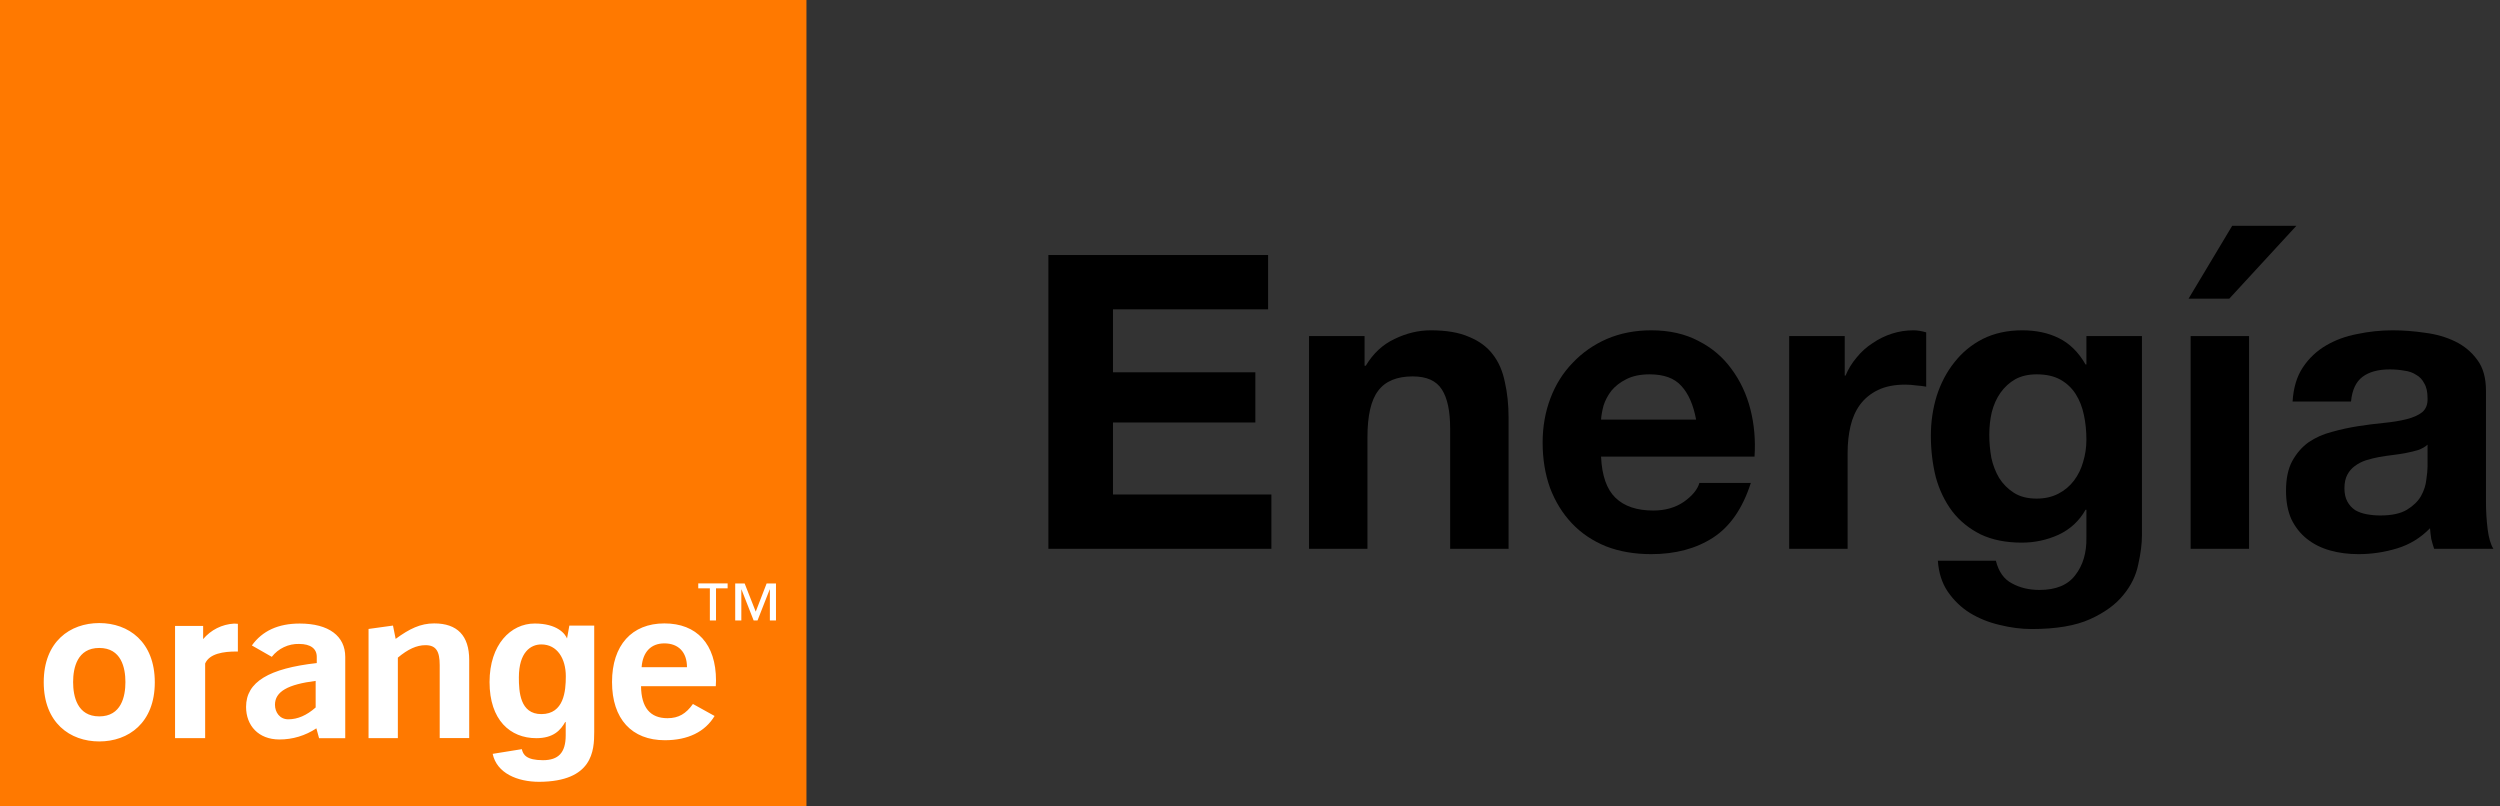 <svg width="248" height="80" viewBox="0 0 248 80" fill="none" xmlns="http://www.w3.org/2000/svg">
<rect x="0" y="0" width="248" height="80" fill="#333333" stroke="none"/>
<path d="M217.311 33.339H223.107V54.441H217.311V33.339Z" fill="black"/>
<path d="M227.8 22.4H221.433L217.107 29.625H221.147L227.8 22.4Z" fill="black"/>
<path fill-rule="evenodd" clip-rule="evenodd" d="M227.425 39.829C227.507 38.468 227.847 37.339 228.446 36.441C229.045 35.543 229.806 34.822 230.732 34.278C231.657 33.733 232.691 33.352 233.834 33.135C235.004 32.89 236.174 32.767 237.344 32.767C238.405 32.767 239.48 32.849 240.568 33.012C241.657 33.148 242.65 33.434 243.548 33.869C244.446 34.305 245.181 34.917 245.752 35.706C246.323 36.468 246.609 37.488 246.609 38.767V49.747C246.609 50.699 246.664 51.611 246.772 52.482C246.881 53.352 247.072 54.005 247.344 54.441H241.466C241.357 54.114 241.262 53.788 241.181 53.461C241.126 53.108 241.085 52.754 241.058 52.4C240.133 53.352 239.045 54.019 237.793 54.4C236.541 54.781 235.262 54.971 233.956 54.971C232.949 54.971 232.011 54.849 231.14 54.604C230.269 54.359 229.507 53.978 228.854 53.461C228.201 52.944 227.684 52.291 227.303 51.502C226.949 50.713 226.772 49.774 226.772 48.686C226.772 47.488 226.977 46.509 227.385 45.747C227.82 44.958 228.364 44.332 229.017 43.869C229.698 43.407 230.46 43.067 231.303 42.849C232.174 42.604 233.045 42.414 233.915 42.278C234.786 42.142 235.643 42.033 236.487 41.951C237.33 41.869 238.079 41.747 238.732 41.584C239.385 41.42 239.902 41.189 240.283 40.89C240.664 40.563 240.84 40.101 240.813 39.502C240.813 38.876 240.704 38.386 240.487 38.033C240.296 37.652 240.024 37.366 239.67 37.175C239.344 36.958 238.949 36.822 238.487 36.767C238.051 36.686 237.575 36.645 237.058 36.645C235.915 36.645 235.017 36.89 234.364 37.38C233.711 37.869 233.33 38.686 233.221 39.829H227.425ZM240.813 44.114C240.568 44.332 240.255 44.509 239.874 44.645C239.521 44.754 239.126 44.849 238.691 44.931C238.283 45.012 237.847 45.08 237.385 45.135C236.922 45.189 236.46 45.257 235.997 45.339C235.562 45.42 235.126 45.529 234.691 45.665C234.283 45.801 233.915 45.992 233.589 46.237C233.289 46.454 233.045 46.74 232.854 47.094C232.664 47.448 232.568 47.897 232.568 48.441C232.568 48.958 232.664 49.393 232.854 49.747C233.045 50.101 233.303 50.386 233.63 50.604C233.956 50.794 234.337 50.931 234.772 51.012C235.208 51.094 235.657 51.135 236.119 51.135C237.262 51.135 238.147 50.944 238.772 50.563C239.398 50.182 239.861 49.733 240.16 49.216C240.46 48.672 240.636 48.128 240.691 47.584C240.772 47.039 240.813 46.604 240.813 46.278V44.114Z" fill="black"/>
<path fill-rule="evenodd" clip-rule="evenodd" d="M212.114 55.992C212.359 54.903 212.481 53.937 212.481 53.094V33.339H206.971V36.155H206.889C206.182 34.931 205.297 34.06 204.236 33.543C203.202 33.026 201.991 32.767 200.603 32.767C199.134 32.767 197.828 33.053 196.685 33.624C195.569 34.196 194.631 34.971 193.869 35.951C193.107 36.903 192.522 38.019 192.114 39.298C191.733 40.55 191.542 41.856 191.542 43.216C191.542 44.658 191.705 46.033 192.032 47.339C192.386 48.618 192.93 49.747 193.665 50.727C194.399 51.679 195.338 52.441 196.481 53.012C197.624 53.556 198.984 53.829 200.563 53.829C201.841 53.829 203.052 53.57 204.195 53.053C205.365 52.509 206.263 51.679 206.889 50.563H206.971V53.339C206.998 54.835 206.631 56.074 205.869 57.053C205.134 58.033 203.95 58.522 202.318 58.522C201.284 58.522 200.372 58.305 199.583 57.869C198.794 57.461 198.263 56.713 197.991 55.624H192.236C192.318 56.822 192.644 57.842 193.216 58.686C193.814 59.556 194.549 60.264 195.42 60.808C196.318 61.352 197.297 61.747 198.359 61.992C199.447 62.264 200.508 62.4 201.542 62.4C203.964 62.4 205.896 62.074 207.338 61.42C208.78 60.767 209.882 59.965 210.644 59.012C211.406 58.087 211.896 57.08 212.114 55.992ZM204.195 48.971C203.569 49.298 202.848 49.461 202.032 49.461C201.134 49.461 200.386 49.271 199.787 48.89C199.188 48.509 198.699 48.019 198.318 47.42C197.964 46.822 197.705 46.155 197.542 45.42C197.406 44.658 197.338 43.897 197.338 43.135C197.338 42.346 197.42 41.597 197.583 40.89C197.773 40.155 198.059 39.516 198.44 38.971C198.848 38.4 199.338 37.951 199.91 37.624C200.508 37.298 201.216 37.135 202.032 37.135C202.984 37.135 203.773 37.312 204.399 37.665C205.025 38.019 205.529 38.495 205.91 39.094C206.29 39.693 206.563 40.386 206.726 41.175C206.889 41.937 206.971 42.754 206.971 43.624C206.971 44.386 206.862 45.121 206.644 45.829C206.454 46.509 206.154 47.121 205.746 47.665C205.338 48.209 204.821 48.645 204.195 48.971Z" fill="black"/>
<path d="M177.487 33.339H182.997V37.257H183.079C183.351 36.604 183.718 36.005 184.181 35.461C184.643 34.89 185.174 34.414 185.773 34.033C186.371 33.624 187.011 33.312 187.691 33.094C188.371 32.876 189.079 32.767 189.813 32.767C190.194 32.767 190.616 32.835 191.079 32.971V38.359C190.807 38.305 190.48 38.264 190.099 38.237C189.718 38.182 189.351 38.155 188.997 38.155C187.936 38.155 187.038 38.332 186.303 38.686C185.569 39.039 184.97 39.529 184.507 40.155C184.072 40.754 183.759 41.461 183.569 42.278C183.378 43.094 183.283 43.978 183.283 44.931V54.441H177.487V33.339Z" fill="black"/>
<path fill-rule="evenodd" clip-rule="evenodd" d="M160.254 49.38C159.383 48.536 158.907 47.175 158.825 45.298H174.049C174.158 43.665 174.022 42.101 173.641 40.604C173.26 39.108 172.634 37.774 171.764 36.604C170.92 35.434 169.832 34.509 168.498 33.829C167.165 33.121 165.6 32.767 163.805 32.767C162.199 32.767 160.73 33.053 159.396 33.624C158.09 34.196 156.961 34.985 156.009 35.992C155.056 36.971 154.322 38.142 153.805 39.502C153.288 40.863 153.029 42.332 153.029 43.91C153.029 45.543 153.274 47.039 153.764 48.4C154.281 49.761 155.002 50.931 155.927 51.91C156.852 52.89 157.981 53.652 159.315 54.196C160.648 54.713 162.145 54.971 163.805 54.971C166.199 54.971 168.24 54.427 169.927 53.339C171.614 52.25 172.866 50.441 173.682 47.91H168.58C168.39 48.563 167.873 49.189 167.029 49.788C166.186 50.359 165.179 50.645 164.009 50.645C162.376 50.645 161.124 50.223 160.254 49.38ZM166.784 38.278C167.492 39.039 167.981 40.155 168.254 41.624H158.825C158.852 41.216 158.934 40.754 159.07 40.237C159.233 39.72 159.492 39.23 159.845 38.767C160.226 38.305 160.716 37.924 161.315 37.624C161.941 37.298 162.716 37.135 163.641 37.135C165.056 37.135 166.104 37.516 166.784 38.278Z" fill="black"/>
<path d="M129.855 33.339H135.365V36.278H135.487C136.222 35.053 137.174 34.169 138.345 33.624C139.515 33.053 140.712 32.767 141.936 32.767C143.487 32.767 144.753 32.985 145.732 33.42C146.739 33.829 147.528 34.414 148.1 35.175C148.671 35.91 149.066 36.822 149.283 37.91C149.528 38.971 149.651 40.155 149.651 41.461V54.441H143.855V42.522C143.855 40.781 143.583 39.488 143.038 38.645C142.494 37.774 141.528 37.339 140.14 37.339C138.562 37.339 137.419 37.815 136.712 38.767C136.004 39.693 135.651 41.23 135.651 43.38V54.441H129.855V33.339Z" fill="black"/>
<path d="M125.796 25.298H104V54.441H126.122V49.053H110.408V41.91H124.531V36.931H110.408V30.686H125.796V25.298Z" fill="black"/>
<g clip-path="url(#clip0_778_5969)">
<path d="M0 0H80V80H0V0Z" fill="#FF7900"/>
<path d="M31.384 72.25C30.298 72.976 29.02 73.361 27.715 73.356C25.637 73.356 24.41 71.974 24.41 70.122C24.41 67.63 26.701 66.309 31.423 65.776V65.158C31.423 64.348 30.808 63.879 29.673 63.879C29.153 63.864 28.636 63.973 28.165 64.195C27.693 64.417 27.281 64.747 26.961 65.158L24.985 64.029C26.024 62.578 27.607 61.854 29.733 61.856C32.634 61.856 34.248 63.112 34.248 65.158V73.229H31.652L31.384 72.25ZM27.277 69.908C27.277 70.656 27.748 71.355 28.598 71.355C29.521 71.355 30.416 70.972 31.313 70.181V67.545C28.576 67.892 27.277 68.595 27.277 69.913V69.908ZM36.56 62.392L38.984 62.056L39.249 63.377C40.618 62.375 41.705 61.842 43.073 61.842C45.365 61.842 46.545 63.058 46.545 65.465V73.218H43.618V65.976C43.618 64.613 43.263 64.001 42.207 64.001C41.332 64.001 40.46 64.404 39.467 65.237V73.224H36.56V62.392ZM65.954 73.43C62.671 73.43 60.713 71.322 60.713 67.658C60.713 63.995 62.688 61.842 65.906 61.842C69.123 61.842 71.028 63.888 71.028 67.509C71.028 67.701 71.005 67.892 71.005 68.073H63.591C63.614 70.181 64.489 71.245 66.213 71.245C67.322 71.245 68.053 70.799 68.739 69.834L70.887 71.025C69.941 72.6 68.242 73.43 65.954 73.43ZM68.149 66.188C68.149 64.698 67.303 63.823 65.906 63.823C64.585 63.823 63.758 64.669 63.648 66.188H68.149ZM9.847 73.551C6.948 73.551 4.338 71.705 4.338 67.675C4.338 63.645 6.948 61.808 9.847 61.808C12.745 61.808 15.356 63.656 15.356 67.684C15.356 71.711 12.742 73.551 9.847 73.551ZM9.847 64.277C7.66 64.277 7.253 66.253 7.253 67.664C7.253 69.075 7.66 71.065 9.847 71.065C12.034 71.065 12.441 69.089 12.441 67.664C12.441 66.239 12.034 64.277 9.847 64.277ZM17.365 62.09H20.151V63.399C20.53 62.947 20.998 62.577 21.525 62.312C22.053 62.048 22.629 61.894 23.219 61.861C23.345 61.858 23.472 61.865 23.597 61.881V64.63H23.456C22.18 64.63 20.786 64.828 20.351 65.818V73.224H17.365V62.09ZM53.719 70.839C55.943 70.822 56.129 68.561 56.129 67.082C56.129 65.344 55.283 63.927 53.699 63.927C52.647 63.927 51.472 64.695 51.472 67.204C51.472 68.581 51.569 70.853 53.719 70.839ZM58.946 62.056V72.597C58.946 74.46 58.805 77.522 53.496 77.556C51.309 77.556 49.28 76.695 48.873 74.782L51.766 74.316C51.887 74.864 52.22 75.411 53.86 75.411C55.381 75.411 56.118 74.683 56.118 72.942V71.646L56.078 71.607C55.613 72.436 54.904 73.227 53.203 73.227C50.609 73.227 48.563 71.426 48.563 67.661C48.563 63.938 50.671 61.856 53.039 61.853C55.26 61.853 56.084 62.86 56.273 63.394H56.239L56.479 62.062L58.946 62.056ZM72.18 58.362H71.028V61.551H70.418V58.362H69.267V57.871H72.18V58.362ZM76.977 61.551H76.371V58.477H76.351L75.146 61.551H74.762L73.557 58.477H73.54V61.551H72.933V57.882H73.87L74.968 60.676L76.049 57.882H76.977V61.551Z" fill="white"/>
</g>
<defs>
<clipPath id="clip0_778_5969">
<rect width="80" height="80" fill="white"/>
</clipPath>
</defs>
</svg>

